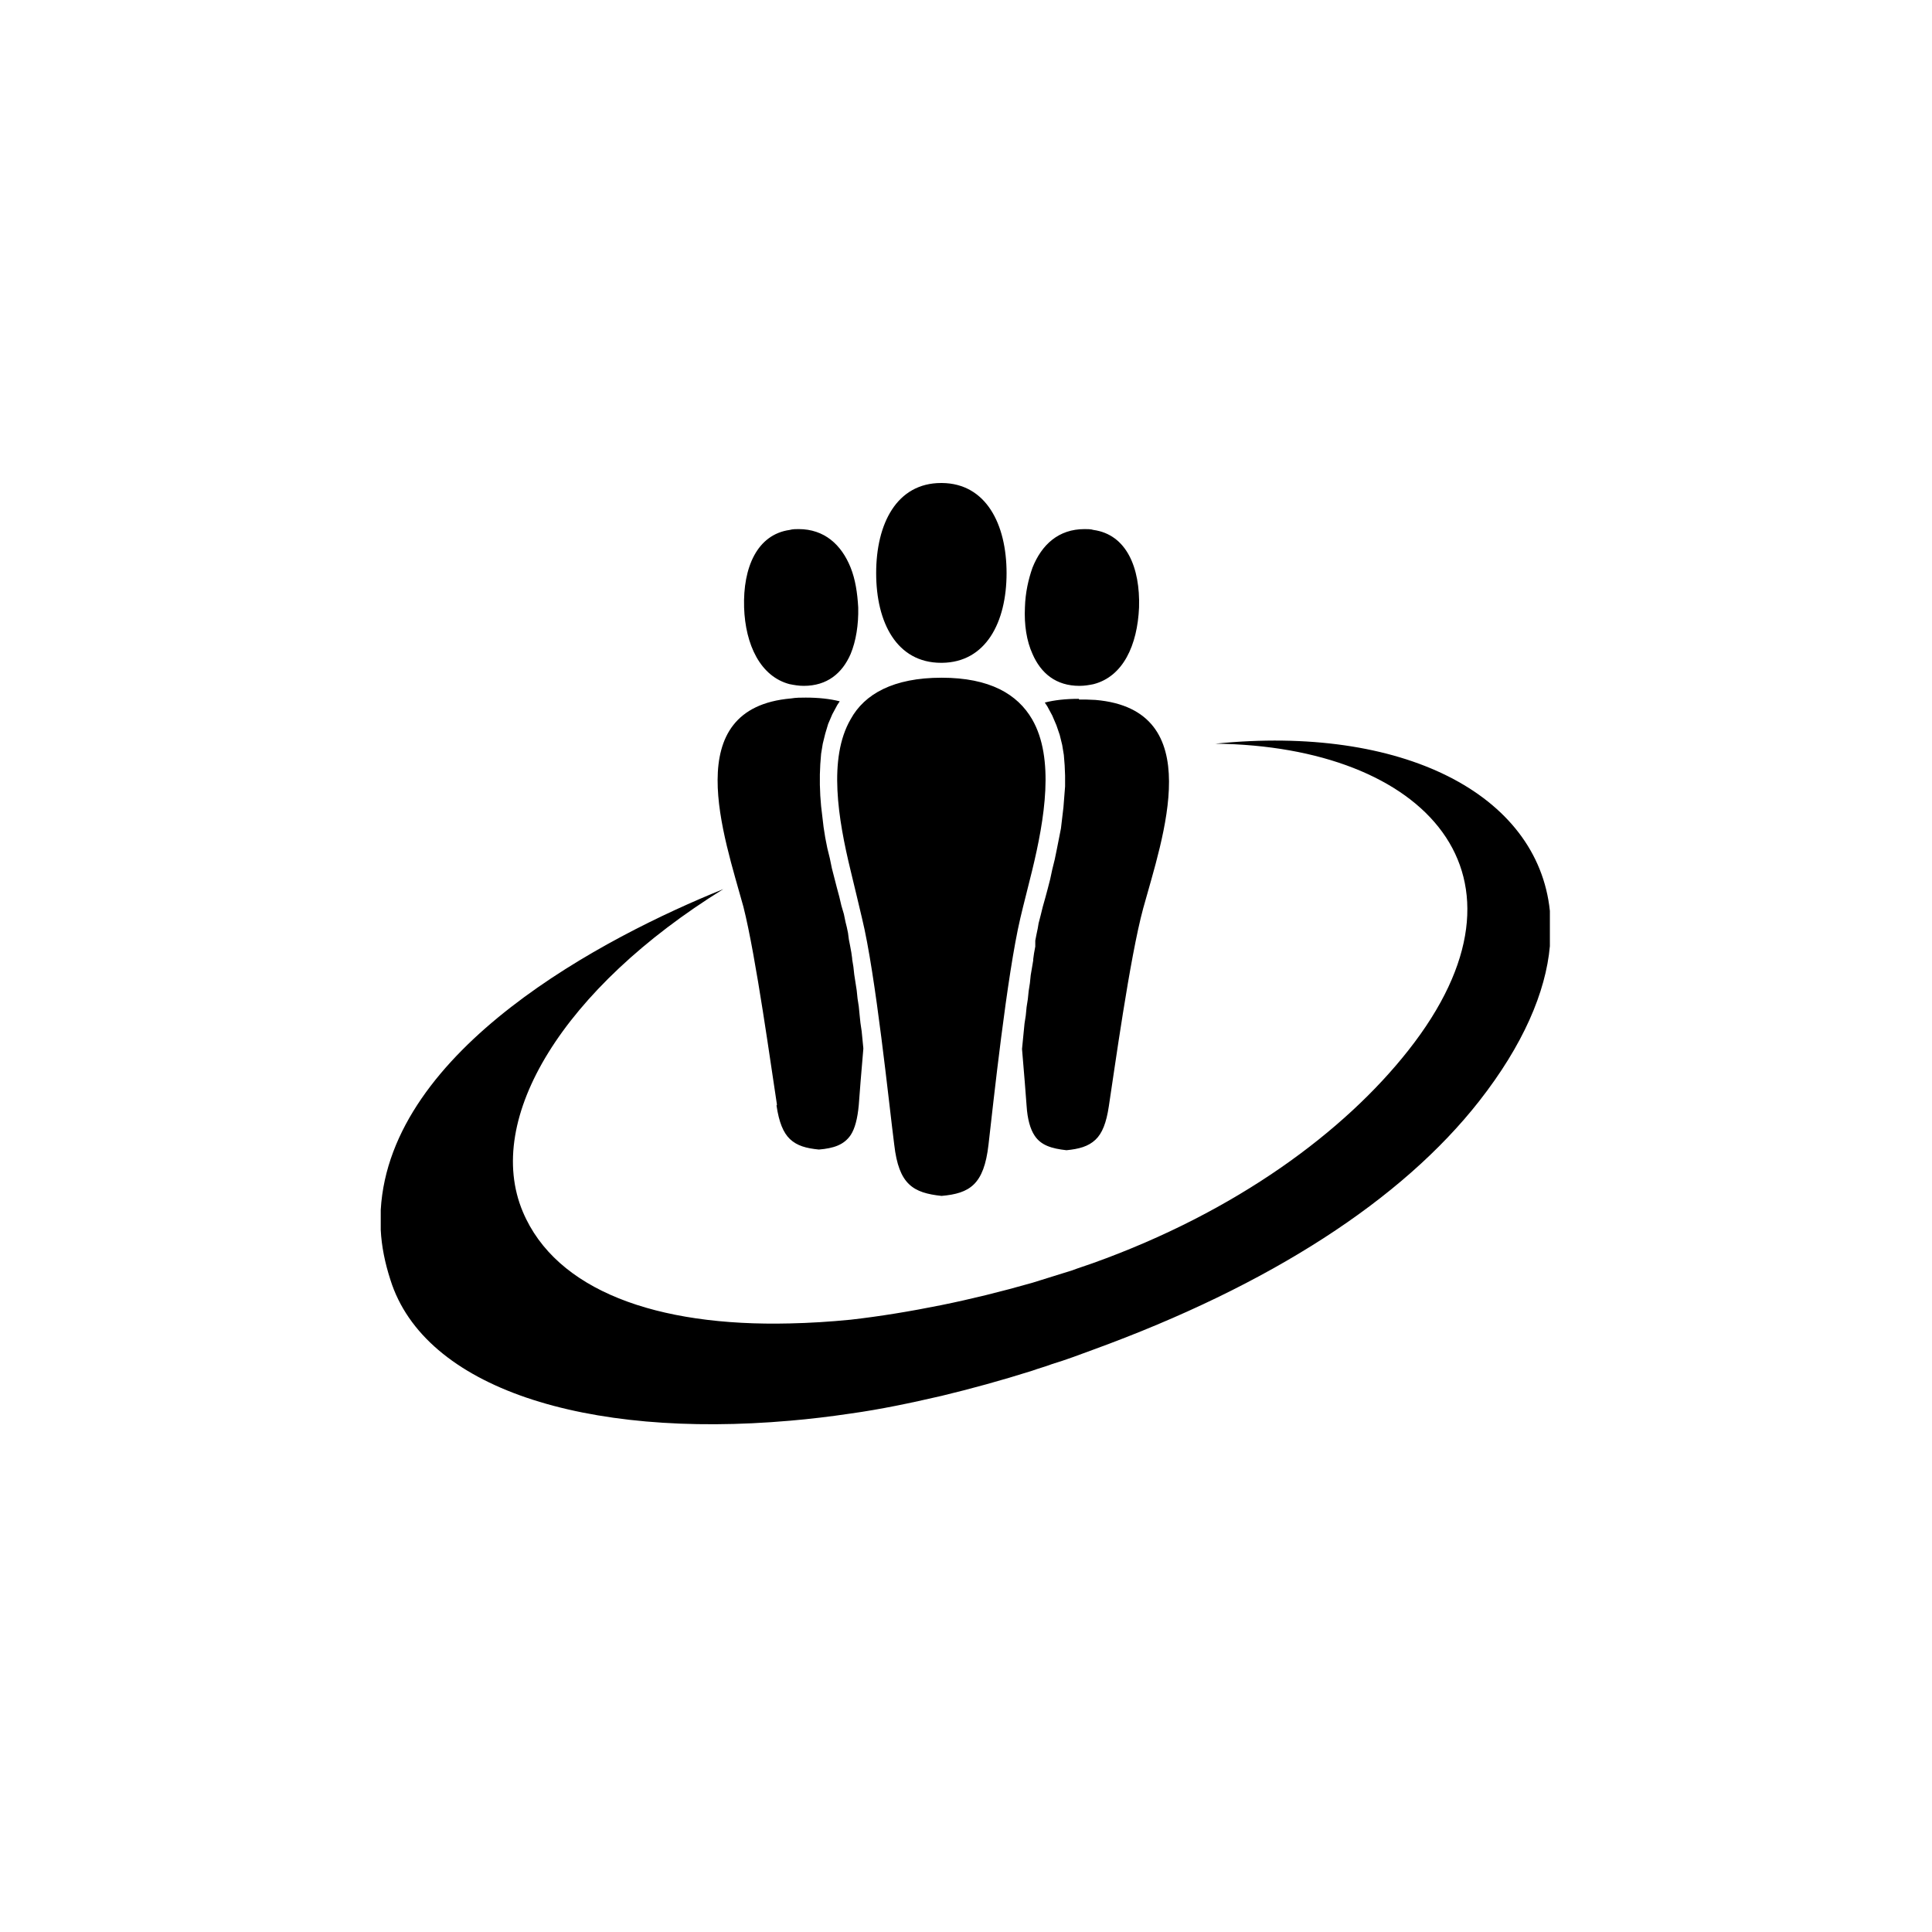 <?xml version="1.0" encoding="UTF-8"?>
<svg id="Layer_1" xmlns="http://www.w3.org/2000/svg" version="1.1" viewBox="0 0 140 140">
  <!-- Generator: Adobe Illustrator 29.4.0, SVG Export Plug-In . SVG Version: 2.1.0 Build 152)  -->
  <defs>
    <style>
      .st0 {
        fill-rule: evenodd;
      }
    </style>
  </defs>
  <path class="st0" d="M88.07,53.89c15.19.18,24.03,9.51,13.97,22.24-4.62,5.86-12.42,11.67-22.84,15.4-.49.18-1,.33-1.49.52-.97.3-1.94.61-2.92.91-2.25.64-4.44,1.18-6.56,1.61-2.28.46-4.47.82-6.59,1.06-1.52.15-2.98.24-4.4.27-9.69.24-16.95-2.4-19.35-8.08-2.86-6.77,2.95-16.22,14.52-23.39-8.57,3.46-24.15,11.57-24.82,23.24v1.46c.06,1.18.3,2.37.7,3.61,2.46,7.84,14.13,11.51,28.95,10.21,1.43-.12,2.92-.3,4.4-.52,2.16-.3,4.34-.76,6.59-1.28,2.16-.52,4.34-1.12,6.56-1.82.49-.18.97-.3,1.46-.49,1-.3,1.97-.67,2.95-1.03,12.85-4.68,22.39-10.88,27.98-18.01,3.19-4.07,4.83-7.9,5.13-11.24v-2.55c-.88-8.51-10.75-13.49-24.24-12.12M78.23,49.7c.36,0,.7-.06,1-.12,2.16-.55,3.19-2.83,3.31-5.56.09-2.89-.91-5.29-3.31-5.62-.18-.06-.43-.06-.64-.06-1.88,0-3.1,1.12-3.77,2.79-.3.85-.52,1.82-.55,2.89-.06,1.25.12,2.43.55,3.37.61,1.4,1.7,2.31,3.4,2.31ZM78.17,50.64c-.94,0-1.76.09-2.46.27l.18.27.36.67.3.7.24.7.18.73.12.73.06.76.03.73v.79l-.06.76-.06.76-.09.76-.09.76-.15.76-.15.76-.15.73-.18.73-.15.7-.18.7-.18.67-.18.64-.15.61-.15.58-.06.36-.09.43-.09.46v.43s-.09.49-.09.49l-.06.43v.09l-.18,1.06-.06.58-.09.58-.06.58-.09.58-.06.61-.09.58-.06.61-.06.61-.06.61v.03c.15,1.76.27,3.25.33,4.1.06.97.27,1.7.58,2.16.46.7,1.22.94,2.31,1.06.91-.09,1.58-.27,2.1-.76.49-.46.79-1.22.97-2.43.39-2.52,1.52-10.78,2.49-14.34,1.4-5.1,4.74-14.4-3.46-15.1-.46-.03-.82-.03-1.18-.03ZM68.2,48.03h.06c3.19-.03,4.68-2.95,4.68-6.5s-1.49-6.5-4.68-6.53h-.06c-3.22,0-4.71,2.95-4.71,6.53s1.49,6.5,4.71,6.5ZM61.64,63.09c.3,1.25.58,2.4.82,3.43,1,4.07,1.97,13.58,2.34,16.43.33,2.89,1.37,3.49,3.43,3.71,2.04-.18,3.07-.82,3.4-3.71.33-2.86,1.34-12.33,2.31-16.43.24-1.03.55-2.19.85-3.43.91-3.74,1.64-8.14,0-10.97-1.06-1.82-3.07-3.01-6.56-3.01s-5.59,1.18-6.59,3.01c-1.64,2.83-.91,7.23,0,10.97ZM57.24,49.58c.3.06.64.12,1,.12,1.7,0,2.79-.91,3.4-2.31.39-.94.58-2.13.55-3.37-.06-1.06-.21-2.04-.55-2.89-.67-1.67-1.91-2.79-3.77-2.79-.21,0-.43,0-.64.06-2.37.33-3.4,2.73-3.31,5.62.09,2.7,1.18,5.01,3.31,5.56ZM56.27,80.11c.18,1.22.49,1.97.97,2.43.52.49,1.18.67,2.1.76,1.06-.09,1.82-.33,2.31-1.06.3-.46.49-1.18.58-2.16.06-.85.18-2.34.33-4.07v-.06l-.06-.61-.06-.61-.09-.61-.06-.58-.06-.61-.09-.58-.06-.58-.09-.58-.09-.58-.06-.55-.09-.55v-.06l-.06-.43-.09-.49-.09-.46-.06-.46-.09-.43-.09-.36-.12-.58-.18-.61-.15-.64-.18-.67-.18-.7-.18-.7-.15-.73-.18-.73-.15-.76-.12-.76-.09-.76-.09-.76-.06-.76-.03-.79v-.76l.03-.73.06-.76.12-.73.18-.73.21-.7.3-.7.36-.67.18-.27c-.7-.18-1.55-.27-2.46-.27-.36,0-.7,0-1.06.06-8.2.7-4.86,9.99-3.46,15.1.91,3.58,2.04,11.85,2.43,14.34Z"/>
</svg>